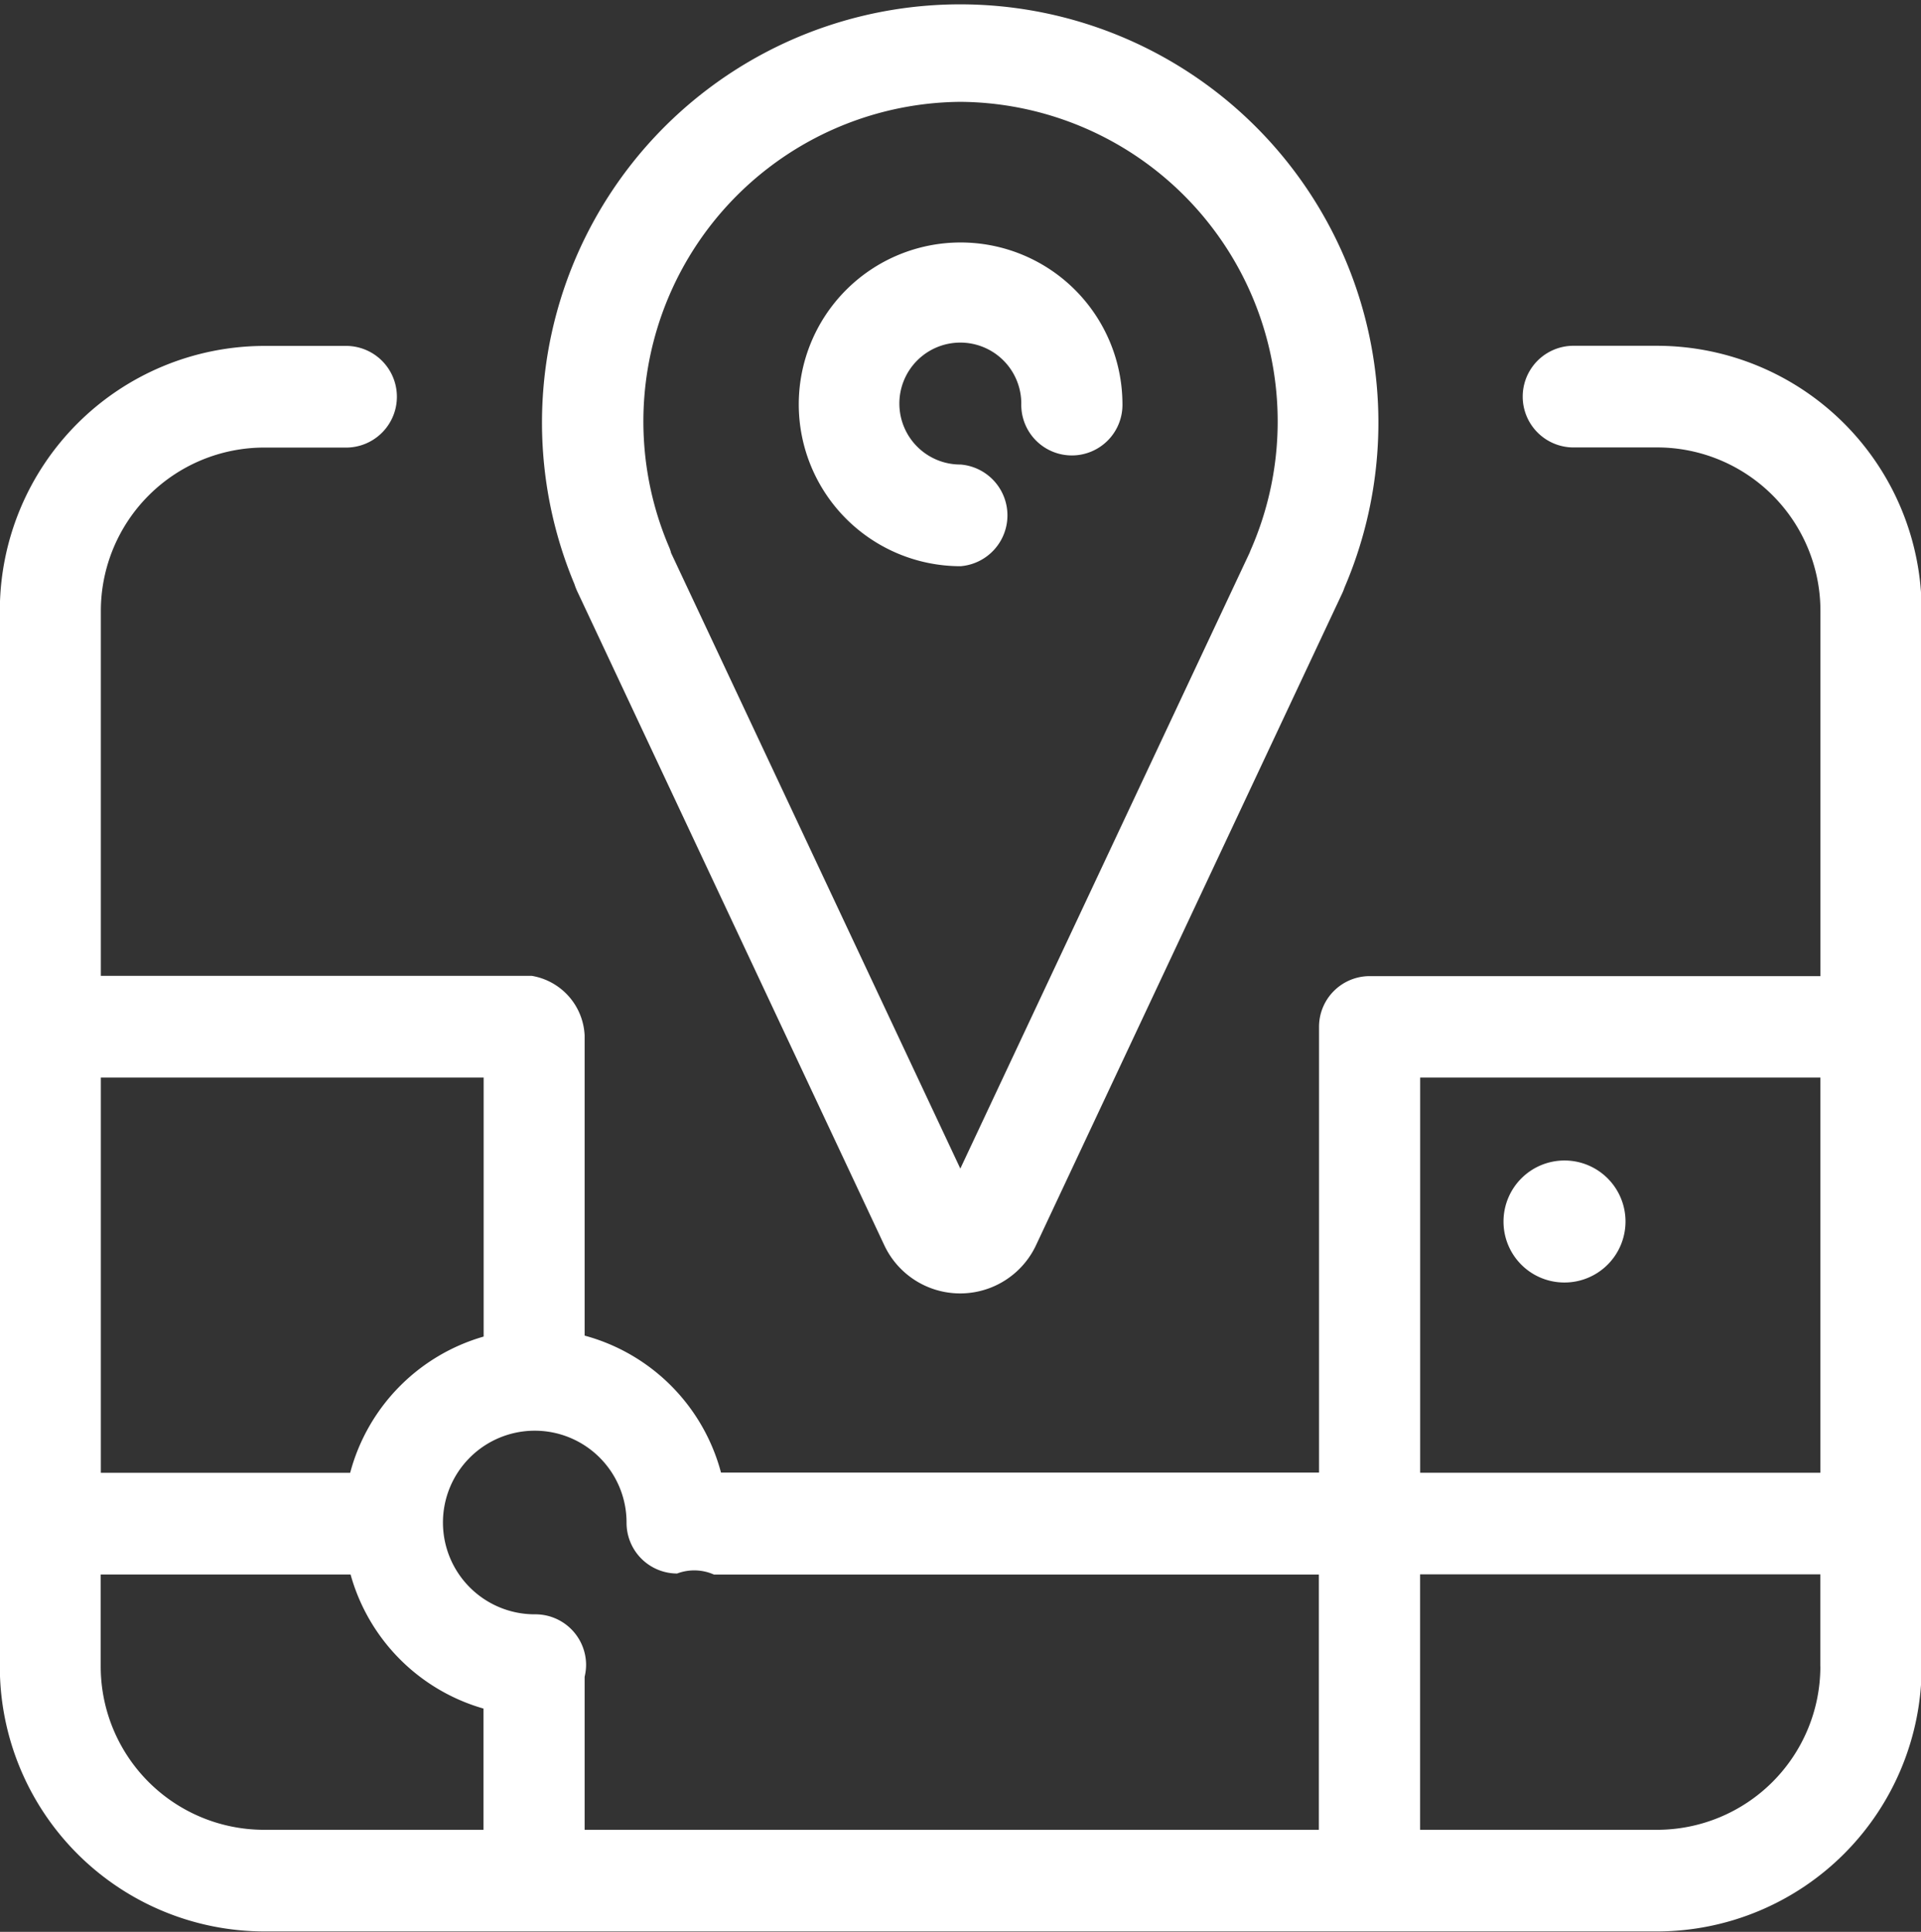 <svg xmlns="http://www.w3.org/2000/svg" width="56.5" height="56.812" viewBox="0 0 56.5 56.812">
  <rect x="0" y="0" width="56.5" height="56.812" fill="#333333" stroke="none"/>
  <defs>
    <style>
      .cls-1 {
        fill: #fff;
        fill-rule: evenodd;
      }
    </style>
  </defs>
  <path id="Map2.svg" class="cls-1" d="M609.347,395.745a1.5,1.5,0,0,0,0-2.99,1.793,1.793,0,1,1,1.785-1.794,1.488,1.488,0,1,0,2.975,0A4.76,4.76,0,1,0,609.347,395.745Zm20.489-6.482h-2.5a1.495,1.495,0,0,0,0,2.989h2.5a4.806,4.806,0,0,1,4.8,4.8V407.8H621.377a1.491,1.491,0,0,0-1.488,1.5V422.4H602.3a5.683,5.683,0,0,0-4.011-4.028v-8.828a1.864,1.864,0,0,0-1.554-1.752H584.06V397.056a4.806,4.806,0,0,1,4.8-4.8h2.451a1.495,1.495,0,0,0,0-2.989h-2.451a7.791,7.791,0,0,0-7.771,7.793V428.1a7.791,7.791,0,0,0,7.771,7.794h40.98a7.792,7.792,0,0,0,7.773-7.794V397.056A7.792,7.792,0,0,0,629.836,389.263ZM584.06,410.784h11.259V418.4a5.686,5.686,0,0,0-3.926,4.006H584.06V410.784Zm11.259,22.121h-6.463a4.806,4.806,0,0,1-4.8-4.8v-2.708h7.349a5.683,5.683,0,0,0,3.91,3.943v3.57Zm24.57,0h-21.6v-4.5a1.541,1.541,0,0,0,.043-0.343,1.491,1.491,0,0,0-1.488-1.494,2.7,2.7,0,1,1,2.678-2.7,1.49,1.49,0,0,0,1.487,1.5,1.428,1.428,0,0,1,1.084.031h17.791v7.513Zm14.745-4.8a4.806,4.806,0,0,1-4.8,4.8h-6.972v-7.513h11.77V428.1Zm0-5.7h-11.77V410.784h11.77V422.4ZM627.1,416.81a1.794,1.794,0,1,0-1.785-1.793A1.789,1.789,0,0,0,627.1,416.81Zm-29-20.267,9,19.165a2.465,2.465,0,0,0,4.468,0l9-19.16a1.634,1.634,0,0,0,.071-0.177,12.3,12.3,0,1,0-22.65-.1A1.92,1.92,0,0,0,598.1,396.543Zm11.244-14.454a9.4,9.4,0,0,1,8.53,13.192c-0.01.024-.018,0.047-0.027,0.069l-8.508,18.11-8.512-18.115c0-.007,0-0.012,0-0.014a1.456,1.456,0,0,0-.057-0.156A9.4,9.4,0,0,1,609.347,382.089Z" transform="translate(-581.094 -379.094)"/>
</svg>


